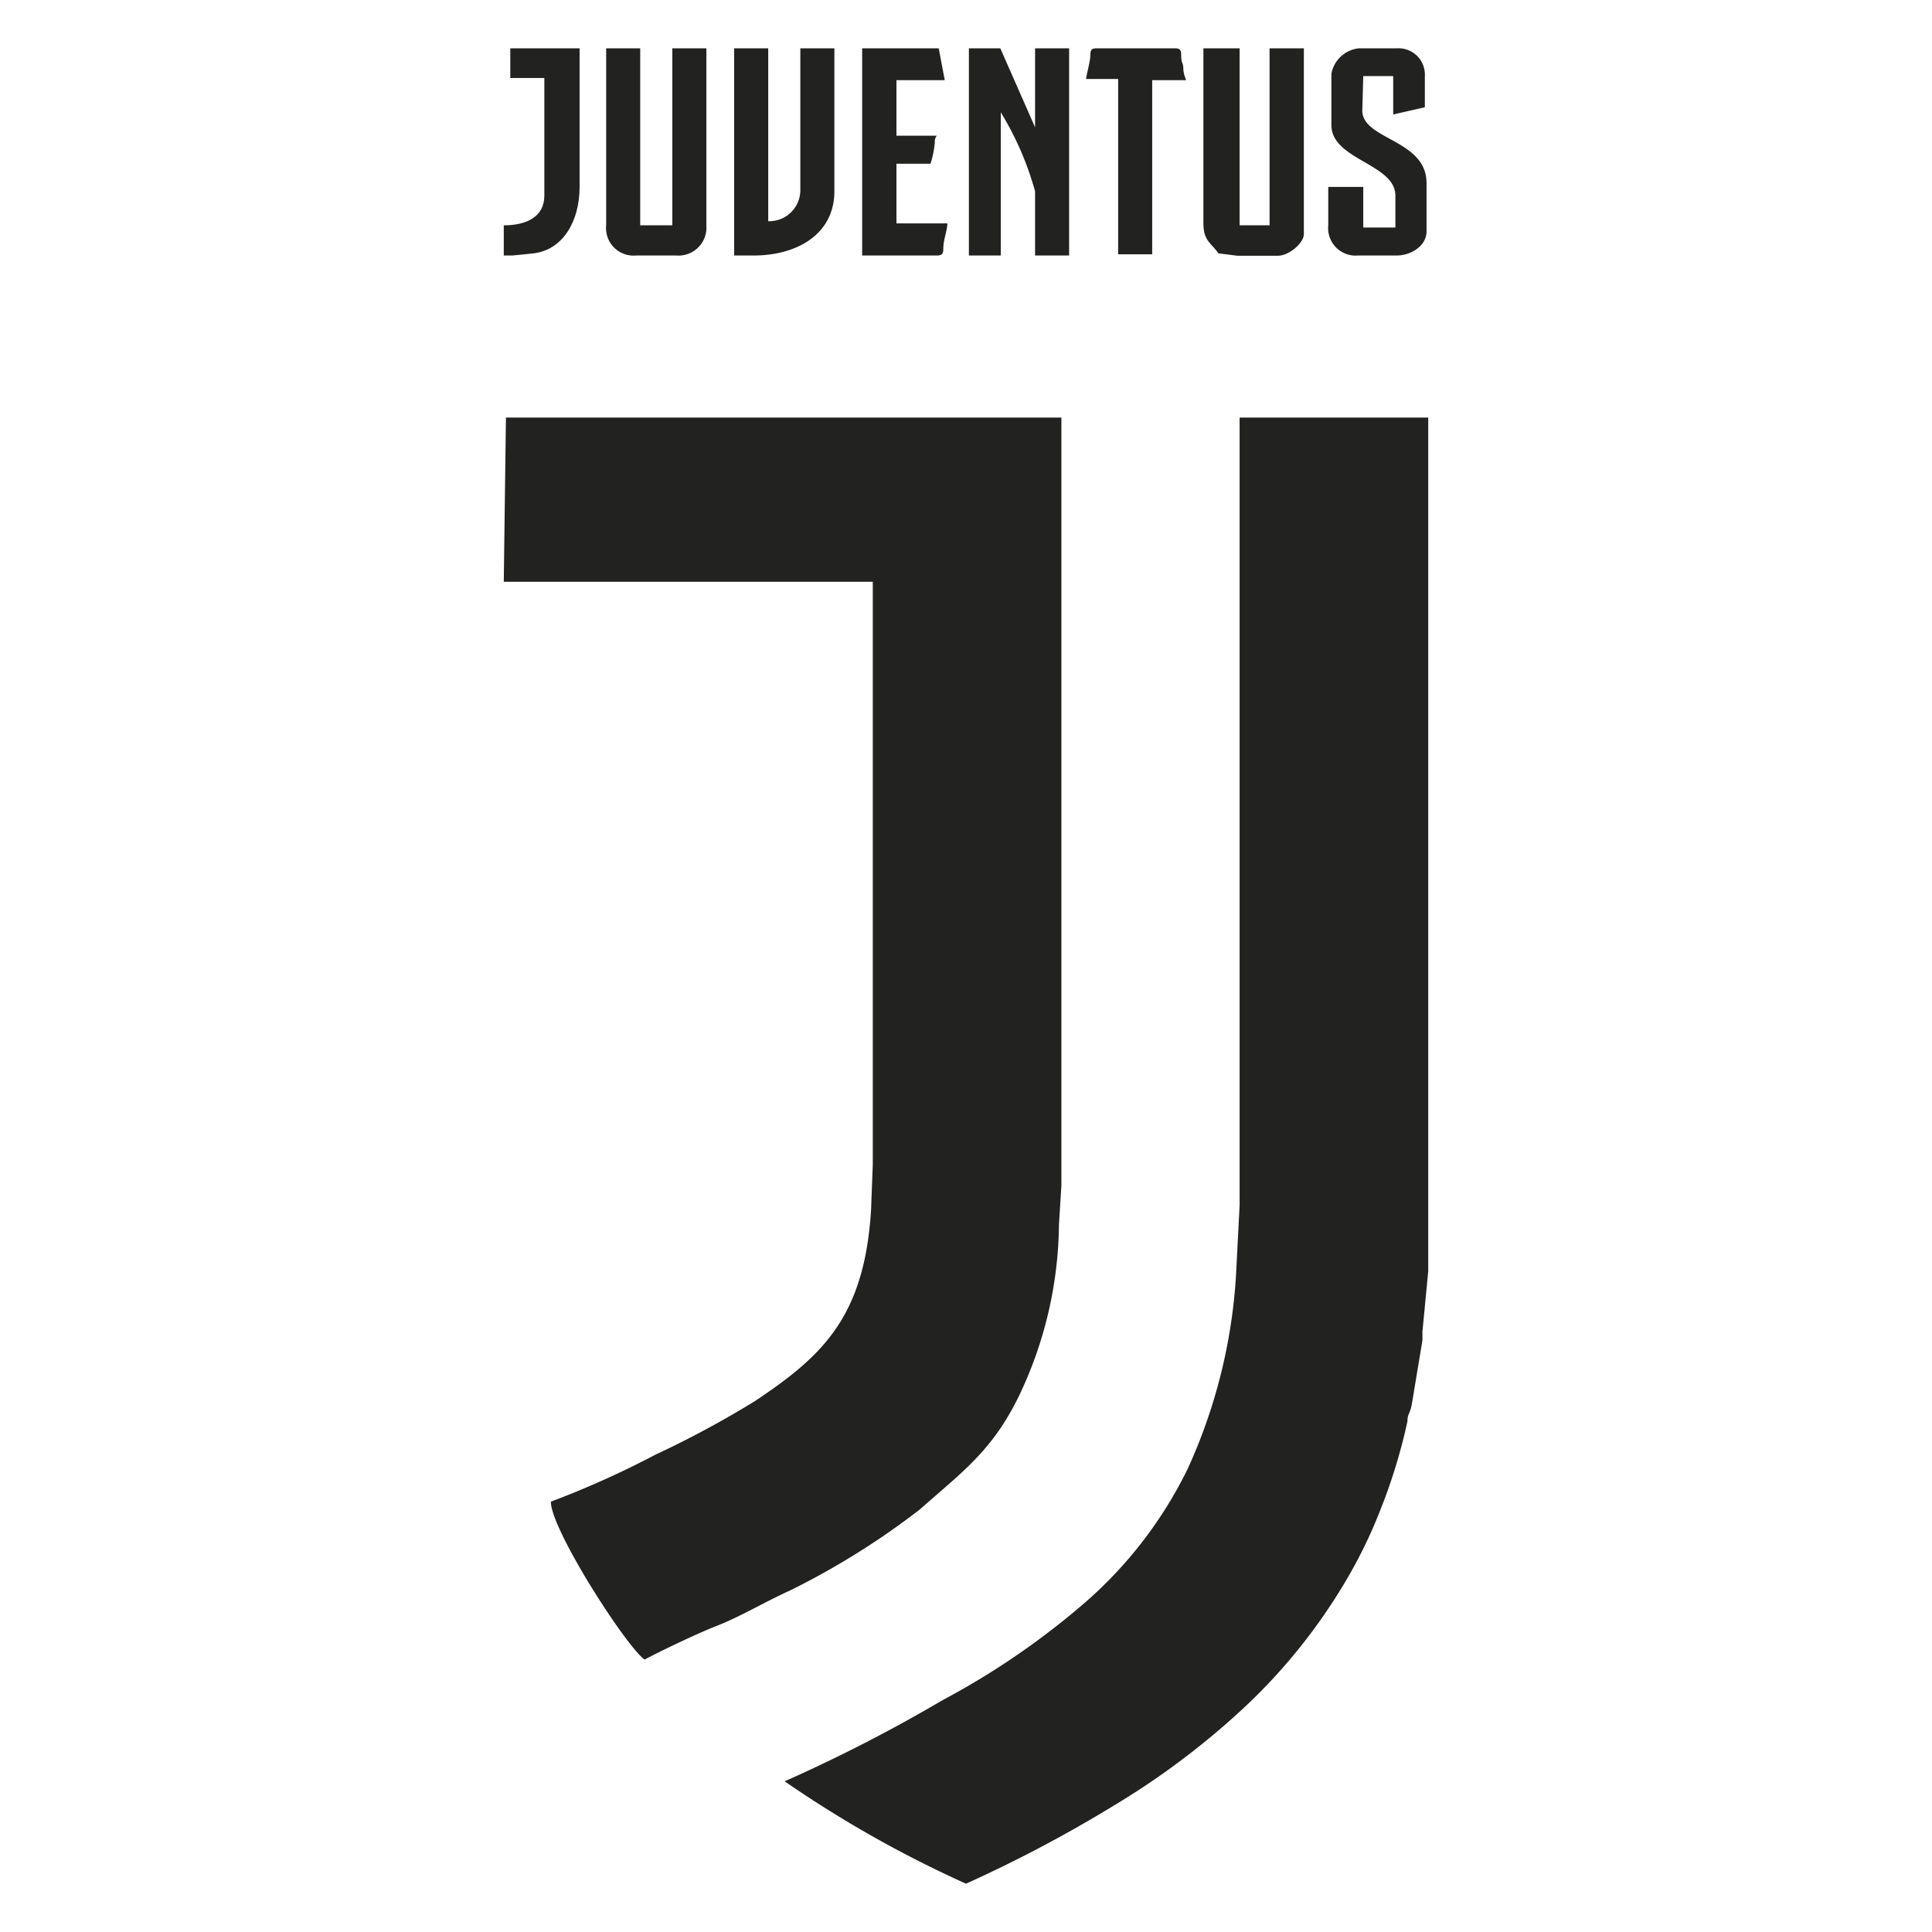 <svg id="Warstwa_1" data-name="Warstwa 1" xmlns="http://www.w3.org/2000/svg" viewBox="0 0 80 80"><defs><style>.cls-1{fill:#222221;fill-rule:evenodd;}.cls-2{fill:none;}</style></defs><path class="cls-1" d="M20.86,24.09H36.14V48.22l-.07,1.86c-.27,4.44-2,6.06-4.8,7.93a40.94,40.94,0,0,1-4.14,2.23,37.87,37.87,0,0,1-4.32,1.94c0,1.16,3.12,6,3.88,6.54.75-.4,2.25-1.11,3-1.4.95-.37,2-1,3-1.45a31.88,31.88,0,0,0,5.39-3.36c1.77-1.57,3-2.42,4.12-4.72a16.78,16.78,0,0,0,1.65-7.1l.1-1.59,0-31.81h-23Z"/><path class="cls-1" d="M59.14,52.64l0-35.35H51.33V49.9l-.15,2.92a22.5,22.5,0,0,1-2,8,17.55,17.55,0,0,1-4.3,5.58,32,32,0,0,1-5.85,4,64.63,64.63,0,0,1-6.54,3.36A47.77,47.77,0,0,0,40,78a55.85,55.85,0,0,0,6.13-3.24,32.28,32.28,0,0,0,5.33-4,23.62,23.62,0,0,0,4.19-5.17,20,20,0,0,0,1.54-3.15,23,23,0,0,0,1.09-3.59c0-.31.11-.31.18-.7l.44-2.65v-.36Z"/><path class="cls-1" d="M41.44,4.65a12.86,12.86,0,0,1,1.42,3.27v2.66h1.41V2H42.86V5.27L41.42,2h-1.3v8.58h1.32Z"/><path class="cls-1" d="M49.83,9.25c0,.74.34.82.62,1.24l.79.1h1.68c.45,0,1.07-.53,1.07-.89V2H52.57V9.33H51.33V2h-1.5Z"/><path class="cls-1" d="M25.1,9.33a1.14,1.14,0,0,0,1.24,1.25H28a1.16,1.16,0,0,0,1.25-1.07V2H27.84V9.33H26.51V2H25.1Z"/><path class="cls-1" d="M31.2,10.58c1.83,0,3.35-.9,3.35-2.66V2H33.14V7.83a1.29,1.29,0,0,1-1.33,1.33V2H30.4v8.58Z"/><path class="cls-1" d="M56.45,3.15h1.24V4.74L59,4.44V3.15A1.09,1.09,0,0,0,57.87,2H56.28a1.29,1.29,0,0,0-1.15,1.06V5.18c0,1.44,2.65,1.6,2.65,2.92V9.42H56.45V7.74H55V9.33a1.14,1.14,0,0,0,1.24,1.25h1.59c.6,0,1.24-.4,1.24-1v-2c0-1.81-2.66-1.79-2.66-3Z"/><path class="cls-1" d="M37.12,3.32h2L38.87,2H35.7v8.58h3.09c.21,0,.27-.07.27-.27,0-.39.15-.69.17-1.06H37.12V6.78h1.41a4.13,4.13,0,0,0,.18-.89.36.36,0,0,1,.08-.27H37.12Z"/><path class="cls-1" d="M45.15,2.27c0,.26-.15.76-.18,1H46.3v7.26h1.41V3.32h1.41A1.37,1.37,0,0,1,49,2.89c0-.35-.09-.21-.09-.62,0-.21-.06-.27-.27-.27H45.42c-.21,0-.27.06-.27.27Z"/><path class="cls-1" d="M22.54,3.23V8.1c0,.88-.74,1.23-1.68,1.23v1.25h.36l.88-.09C23.31,10.34,24,9.16,24,7.74V2H21.13V3.23Z"/><rect class="cls-2" width="80" height="80"/></svg>
